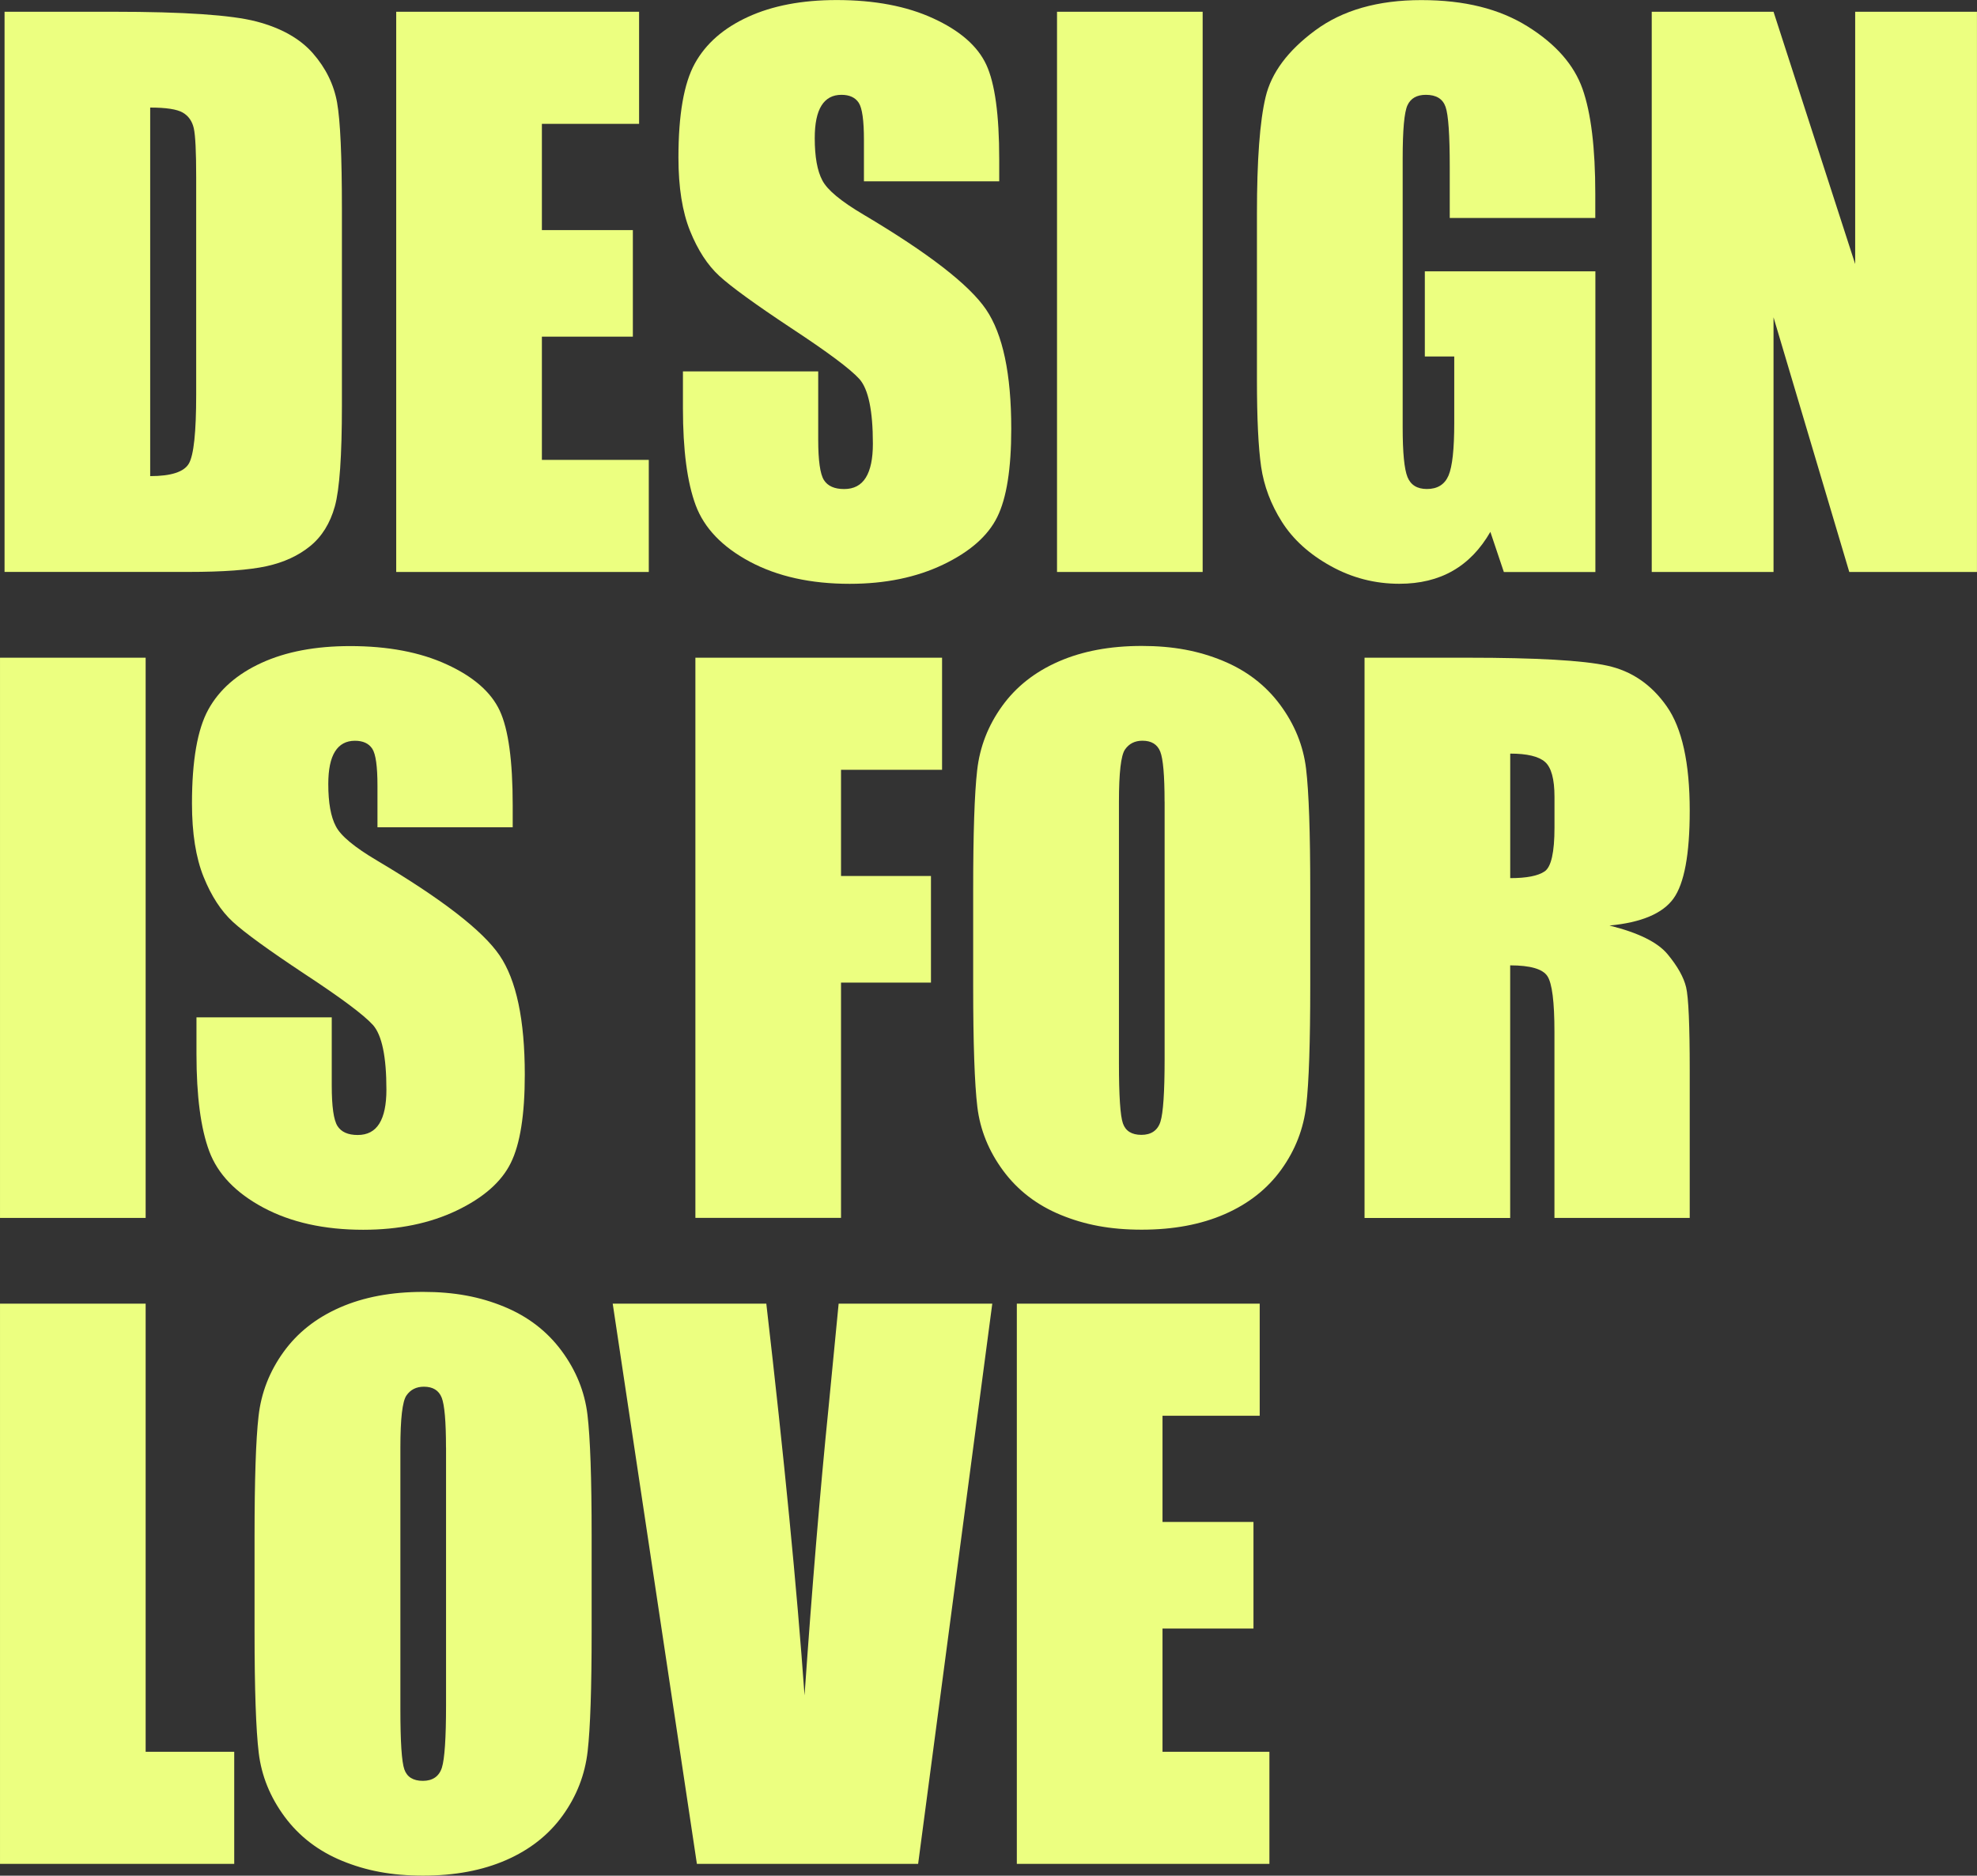 <?xml version="1.0" encoding="UTF-8"?> <svg xmlns="http://www.w3.org/2000/svg" viewBox="0 0 348.99 331.07" data-guides="{&quot;vertical&quot;:[],&quot;horizontal&quot;:[]}"><rect x="0" y="0" width="348.99" height="331.07" fill="#333333" stroke="none"/><defs></defs><path fill="#ecff80" stroke="none" fill-opacity="1" stroke-width="0" stroke-opacity="1" class="cls-1" id="tSvg158cbe599fb" title="Path 1" d="M0.804 2.075C7.218 2.075 13.632 2.075 20.046 2.075C32.466 2.075 40.859 2.646 45.241 3.787C49.615 4.928 52.948 6.805 55.23 9.402C57.504 12.007 58.935 14.909 59.505 18.101C60.076 21.301 60.357 27.577 60.357 36.946C60.357 48.489 60.357 60.032 60.357 71.576C60.357 80.448 59.943 86.385 59.108 89.379C58.273 92.372 56.818 94.712 54.742 96.399C52.667 98.086 50.103 99.269 47.044 99.938C43.984 100.608 39.387 100.947 33.243 100.947C22.43 100.947 11.617 100.947 0.804 100.947C0.804 67.99 0.804 35.033 0.804 2.075ZM26.512 18.994C26.512 40.675 26.512 62.356 26.512 84.037C30.217 84.037 32.499 83.293 33.35 81.805C34.202 80.316 34.632 76.273 34.632 69.682C34.632 56.877 34.632 44.071 34.632 31.265C34.632 26.783 34.492 23.914 34.211 22.649C33.929 21.392 33.276 20.457 32.259 19.87C31.242 19.283 29.332 18.985 26.512 18.985C26.512 18.985 26.512 18.985 26.512 18.994Z"></path><path fill="#ecff80" stroke="none" fill-opacity="1" stroke-width="0" stroke-opacity="1" class="cls-1" id="tSvg3b203edaf0" title="Path 2" d="M69.941 2.075C84.232 2.075 98.523 2.075 112.815 2.075C112.815 8.671 112.815 15.267 112.815 21.863C107.096 21.863 101.376 21.863 95.657 21.863C95.657 28.112 95.657 34.36 95.657 40.609C101.01 40.609 106.362 40.609 111.715 40.609C111.715 46.879 111.715 53.15 111.715 59.42C106.362 59.42 101.01 59.42 95.657 59.42C95.657 66.67 95.657 73.919 95.657 81.168C101.947 81.168 108.237 81.168 114.527 81.168C114.527 87.764 114.527 94.359 114.527 100.955C99.665 100.955 84.803 100.955 69.941 100.955C69.941 67.995 69.941 35.035 69.941 2.075C69.941 2.075 69.941 2.075 69.941 2.075Z"></path><path fill="#ecff80" stroke="none" fill-opacity="1" stroke-width="0" stroke-opacity="1" class="cls-1" id="tSvg13126f16b31" title="Path 3" d="M176.387 32.001C168.426 32.001 160.466 32.001 152.506 32.001C152.506 29.559 152.506 27.117 152.506 24.674C152.506 21.251 152.2 19.076 151.588 18.142C150.976 17.208 149.959 16.736 148.529 16.736C146.982 16.736 145.808 17.365 145.014 18.63C144.22 19.895 143.823 21.805 143.823 24.377C143.823 27.676 144.27 30.165 145.163 31.835C146.015 33.506 148.438 35.523 152.431 37.88C163.876 44.669 171.086 50.25 174.055 54.608C177.023 58.966 178.512 65.986 178.512 75.677C178.512 82.722 177.693 87.915 176.039 91.256C174.394 94.597 171.202 97.4 166.48 99.657C161.759 101.915 156.26 103.047 149.992 103.047C143.112 103.047 137.241 101.741 132.371 99.144C127.501 96.54 124.317 93.216 122.812 89.189C121.307 85.153 120.555 79.44 120.555 72.031C120.555 69.873 120.555 67.714 120.555 65.556C128.515 65.556 136.475 65.556 144.435 65.556C144.435 69.567 144.435 73.577 144.435 77.587C144.435 81.292 144.774 83.673 145.444 84.732C146.114 85.79 147.305 86.319 149.016 86.319C150.728 86.319 152.001 85.65 152.837 84.302C153.672 82.954 154.085 80.961 154.085 78.315C154.085 72.494 153.291 68.682 151.704 66.896C150.075 65.101 146.064 62.116 139.672 57.916C133.281 53.682 129.047 50.606 126.971 48.696C124.896 46.786 123.176 44.14 121.812 40.758C120.447 37.376 119.761 33.059 119.761 27.808C119.761 20.234 120.728 14.694 122.663 11.196C124.598 7.698 127.724 4.961 132.04 2.985C136.365 1 141.574 0.008 147.685 0.008C154.358 0.008 160.055 1.083 164.752 3.25C169.457 5.408 172.566 8.128 174.096 11.403C175.626 14.686 176.387 20.251 176.387 28.106C176.387 29.407 176.387 30.708 176.387 32.009C176.387 32.009 176.387 32.009 176.387 32.001Z"></path><path fill="#ecff80" stroke="none" fill-opacity="1" stroke-width="0" stroke-opacity="1" class="cls-1" id="tSvg13f546e5f19" title="Path 4" d="M212.298 2.075C212.298 35.035 212.298 67.995 212.298 100.955C203.729 100.955 195.16 100.955 186.59 100.955C186.59 67.995 186.59 35.035 186.59 2.075C195.16 2.075 203.729 2.075 212.298 2.075Z"></path><path fill="#ecff80" stroke="none" fill-opacity="1" stroke-width="0" stroke-opacity="1" class="cls-1" id="tSvg105783ddaef" title="Path 5" d="M281.625 38.475C273.056 38.475 264.486 38.475 255.917 38.475C255.917 35.482 255.917 32.489 255.917 29.495C255.917 23.839 255.677 20.292 255.181 18.87C254.685 17.447 253.536 16.736 251.7 16.736C250.112 16.736 249.029 17.348 248.458 18.572C247.888 19.796 247.607 22.93 247.607 27.982C247.607 43.8 247.607 59.619 247.607 75.438C247.607 79.878 247.888 82.797 248.458 84.203C249.029 85.608 250.17 86.311 251.882 86.311C253.751 86.311 255.024 85.517 255.702 83.93C256.38 82.342 256.711 79.249 256.711 74.644C256.711 70.735 256.711 66.827 256.711 62.918C254.98 62.918 253.249 62.918 251.518 62.918C251.518 57.91 251.518 52.902 251.518 47.894C261.554 47.894 271.589 47.894 281.625 47.894C281.625 65.584 281.625 83.274 281.625 100.964C276.239 100.964 270.853 100.964 265.468 100.964C264.674 98.602 263.88 96.239 263.086 93.877C261.333 96.928 259.125 99.219 256.455 100.749C253.784 102.278 250.642 103.039 247.011 103.039C242.695 103.039 238.643 101.989 234.881 99.897C231.11 97.805 228.249 95.2 226.29 92.108C224.33 89.015 223.114 85.765 222.618 82.367C222.13 78.968 221.882 73.866 221.882 67.069C221.882 57.279 221.882 47.489 221.882 37.698C221.882 28.255 222.387 21.392 223.412 17.117C224.429 12.842 227.348 8.922 232.177 5.358C236.998 1.794 243.241 0.017 250.898 0.017C258.555 0.017 264.674 1.563 269.644 4.655C274.613 7.748 277.846 11.428 279.351 15.678C280.856 19.936 281.609 26.113 281.609 34.217C281.609 35.642 281.609 37.067 281.609 38.492C281.609 38.492 281.609 38.492 281.625 38.475Z"></path><path fill="#ecff80" stroke="none" fill-opacity="1" stroke-width="0" stroke-opacity="1" class="cls-1" id="tSvgf29896787" title="Path 6" d="M348.984 2.075C348.984 35.035 348.984 67.995 348.984 100.955C341.47 100.955 333.957 100.955 326.443 100.955C321.986 85.972 317.529 70.989 313.072 56.005C313.072 70.989 313.072 85.972 313.072 100.955C305.906 100.955 298.739 100.955 291.573 100.955C291.573 67.995 291.573 35.035 291.573 2.075C298.739 2.075 305.906 2.075 313.072 2.075C317.876 16.918 322.68 31.761 327.485 46.604C327.485 31.761 327.485 16.918 327.485 2.075C334.651 2.075 341.817 2.075 348.984 2.075Z"></path><path fill="#ecff80" stroke="none" fill-opacity="1" stroke-width="0" stroke-opacity="1" class="cls-1" id="tSvg27188738b6" title="Path 7" d="M25.71 116.088C25.71 149.048 25.71 182.007 25.71 214.967C17.141 214.967 8.571 214.967 0.002 214.967C0.002 182.007 0.002 149.048 0.002 116.088C8.571 116.088 17.141 116.088 25.71 116.088Z"></path><path fill="#ecff80" stroke="none" fill-opacity="1" stroke-width="0" stroke-opacity="1" class="cls-1" id="tSvgabde40ec90" title="Path 8" d="M90.514 146.013C82.553 146.013 74.593 146.013 66.633 146.013C66.633 143.571 66.633 141.129 66.633 138.686C66.633 135.263 66.327 133.088 65.715 132.154C65.103 131.22 64.086 130.748 62.656 130.748C61.109 130.748 59.935 131.377 59.141 132.642C58.347 133.907 57.951 135.817 57.951 138.389C57.951 141.688 58.397 144.177 59.29 145.847C60.142 147.518 62.565 149.535 66.559 151.892C78.003 158.681 85.213 164.262 88.182 168.62C91.15 172.978 92.639 179.998 92.639 189.689C92.639 196.734 91.82 201.927 90.166 205.268C88.521 208.609 85.329 211.412 80.608 213.669C75.886 215.927 70.387 217.059 64.119 217.059C57.239 217.059 51.368 215.753 46.498 213.156C41.628 210.552 38.444 207.228 36.939 203.201C35.434 199.166 34.682 193.452 34.682 186.043C34.682 183.885 34.682 181.726 34.682 179.568C42.642 179.568 50.602 179.568 58.562 179.568C58.562 183.578 58.562 187.589 58.562 191.599C58.562 195.304 58.901 197.685 59.571 198.744C60.241 199.802 61.432 200.331 63.144 200.331C64.855 200.331 66.129 199.662 66.964 198.314C67.799 196.966 68.212 194.973 68.212 192.327C68.212 186.506 67.418 182.694 65.831 180.908C64.202 179.113 60.191 176.128 53.8 171.928C47.408 167.694 43.174 164.618 41.099 162.708C39.023 160.798 37.303 158.152 35.939 154.77C34.574 151.388 33.888 147.071 33.888 141.82C33.888 134.246 34.855 128.706 36.79 125.208C38.725 121.71 41.851 118.973 46.167 116.997C50.484 115.021 55.693 114.037 61.804 114.037C68.477 114.037 74.174 115.112 78.871 117.278C83.576 119.436 86.685 122.157 88.215 125.431C89.745 128.714 90.505 134.279 90.505 142.135C90.505 143.436 90.505 144.737 90.505 146.038C90.505 146.038 90.505 146.038 90.514 146.013Z"></path><path fill="#ecff80" stroke="none" fill-opacity="1" stroke-width="0" stroke-opacity="1" class="cls-1" id="tSvg139e9ea329a" title="Path 9" d="M122.754 116.088C137.269 116.088 151.784 116.088 166.298 116.088C166.298 122.683 166.298 129.279 166.298 135.875C160.353 135.875 154.408 135.875 148.462 135.875C148.462 142.124 148.462 148.372 148.462 154.621C153.754 154.621 159.047 154.621 164.339 154.621C164.339 160.891 164.339 167.162 164.339 173.433C159.047 173.433 153.754 173.433 148.462 173.433C148.462 187.275 148.462 201.117 148.462 214.959C139.893 214.959 131.324 214.959 122.754 214.959C122.754 182.002 122.754 149.045 122.754 116.088C122.754 116.088 122.754 116.088 122.754 116.088Z"></path><path fill="#ecff80" stroke="none" fill-opacity="1" stroke-width="0" stroke-opacity="1" class="cls-1" id="tSvgbafc402d20" title="Path 10" d="M231.292 173.987C231.292 183.918 231.061 190.954 230.589 195.089C230.118 199.223 228.654 202.994 226.19 206.417C223.726 209.841 220.402 212.462 216.201 214.298C212.009 216.133 207.122 217.043 201.541 217.043C195.959 217.043 191.494 216.175 187.277 214.446C183.06 212.718 179.678 210.122 177.106 206.657C174.542 203.192 173.013 199.43 172.525 195.362C172.037 191.293 171.789 184.166 171.789 173.987C171.789 168.347 171.789 162.708 171.789 157.068C171.789 147.137 172.02 140.101 172.492 135.966C172.955 131.832 174.427 128.061 176.891 124.638C179.355 121.214 182.679 118.593 186.88 116.757C191.072 114.922 195.959 114.012 201.541 114.012C207.122 114.012 211.587 114.88 215.804 116.609C220.022 118.337 223.404 120.933 225.975 124.398C228.539 127.862 230.068 131.625 230.556 135.693C231.044 139.77 231.292 146.889 231.292 157.068C231.292 162.708 231.292 168.347 231.292 173.987ZM205.576 141.49C205.576 136.892 205.32 133.948 204.815 132.667C204.302 131.385 203.261 130.74 201.673 130.74C200.325 130.74 199.3 131.261 198.589 132.295C197.877 133.328 197.522 136.396 197.522 141.49C197.522 156.881 197.522 172.272 197.522 187.663C197.522 193.41 197.753 196.949 198.225 198.289C198.696 199.629 199.779 200.307 201.491 200.307C203.203 200.307 204.36 199.529 204.848 197.983C205.336 196.437 205.584 192.749 205.584 186.927C205.584 171.781 205.584 156.636 205.584 141.49C205.584 141.49 205.584 141.49 205.576 141.49Z"></path><path fill="#ecff80" stroke="none" fill-opacity="1" stroke-width="0" stroke-opacity="1" class="cls-1" id="tSvg6ce10b8f3a" title="Path 11" d="M240.876 116.088C246.942 116.088 253.009 116.088 259.076 116.088C271.206 116.088 279.426 116.559 283.717 117.493C288.017 118.428 291.515 120.817 294.219 124.671C296.923 128.516 298.279 134.66 298.279 143.086C298.279 150.784 297.32 155.952 295.409 158.598C293.499 161.244 289.729 162.832 284.114 163.361C289.208 164.626 292.623 166.313 294.376 168.43C296.129 170.547 297.22 172.49 297.642 174.259C298.064 176.029 298.279 180.908 298.279 188.887C298.279 197.581 298.279 206.274 298.279 214.967C290.319 214.967 282.358 214.967 274.398 214.967C274.398 204.017 274.398 193.066 274.398 182.115C274.398 176.823 273.985 173.54 273.149 172.283C272.314 171.026 270.123 170.39 266.584 170.39C266.584 185.252 266.584 200.114 266.584 214.976C258.015 214.976 249.445 214.976 240.876 214.976C240.876 182.013 240.876 149.05 240.876 116.088C240.876 116.088 240.876 116.088 240.876 116.088ZM266.592 133.006C266.592 140.335 266.592 147.664 266.592 154.993C269.478 154.993 271.512 154.596 272.67 153.802C273.828 153.008 274.406 150.437 274.406 146.079C274.406 144.268 274.406 142.457 274.406 140.646C274.406 137.512 273.844 135.453 272.728 134.478C271.611 133.502 269.561 133.014 266.592 133.014C266.592 133.011 266.592 133.008 266.592 133.006Z"></path><path fill="#ecff80" stroke="none" fill-opacity="1" stroke-width="0" stroke-opacity="1" class="cls-1" id="tSvg539b3bf838" title="Path 12" d="M25.71 230.1C25.71 256.464 25.71 282.828 25.71 309.192C30.922 309.192 36.134 309.192 41.347 309.192C41.347 315.788 41.347 322.384 41.347 328.979C27.565 328.979 13.784 328.979 0.002 328.979C0.002 296.019 0.002 263.06 0.002 230.1C8.571 230.1 17.141 230.1 25.71 230.1Z"></path><path fill="#ecff80" stroke="none" fill-opacity="1" stroke-width="0" stroke-opacity="1" class="cls-1" id="tSvg88fdf4842" title="Path 13" d="M104.439 287.999C104.439 297.93 104.207 304.966 103.736 309.101C103.264 313.235 101.801 317.006 99.337 320.429C96.873 323.853 93.548 326.474 89.348 328.31C85.147 330.145 80.268 331.055 74.687 331.055C69.105 331.055 64.64 330.187 60.423 328.459C56.206 326.73 52.824 324.134 50.252 320.669C47.689 317.204 46.159 313.442 45.671 309.374C45.183 305.305 44.935 298.178 44.935 287.999C44.935 282.359 44.935 276.72 44.935 271.08C44.935 261.149 45.167 254.113 45.638 249.978C46.101 245.844 47.573 242.073 50.037 238.65C52.501 235.226 55.825 232.605 60.026 230.769C64.219 228.934 69.105 228.024 74.687 228.024C80.268 228.024 84.734 228.892 88.951 230.62C93.168 232.349 96.55 234.945 99.122 238.41C101.685 241.875 103.215 245.637 103.703 249.705C104.191 253.782 104.439 260.901 104.439 271.08C104.439 276.72 104.439 282.359 104.439 287.999ZM78.73 255.51C78.73 250.912 78.474 247.969 77.97 246.687C77.457 245.405 76.415 244.76 74.828 244.76C73.48 244.76 72.454 245.281 71.743 246.315C71.032 247.349 70.677 250.416 70.677 255.51C70.677 270.901 70.677 286.292 70.677 301.684C70.677 307.431 70.908 310.97 71.379 312.309C71.851 313.649 72.934 314.327 74.646 314.327C76.357 314.327 77.515 313.55 78.003 312.003C78.491 310.457 78.739 306.769 78.739 300.948C78.739 285.802 78.739 270.656 78.739 255.51C78.739 255.51 78.739 255.51 78.73 255.51Z"></path><path fill="#ecff80" stroke="none" fill-opacity="1" stroke-width="0" stroke-opacity="1" class="cls-1" id="tSvgaf67c00aa1" title="Path 14" d="M175.163 230.1C170.799 263.06 166.436 296.019 162.073 328.979C149.055 328.979 136.037 328.979 123.019 328.979C118.066 296.019 113.113 263.06 108.16 230.1C117.198 230.1 126.235 230.1 135.273 230.1C138.424 257.337 140.673 280.383 142.021 299.236C143.352 280.184 144.758 263.266 146.255 248.49C146.85 242.36 147.445 236.23 148.041 230.1C157.078 230.1 166.117 230.1 175.163 230.1Z"></path><path fill="#ecff80" stroke="none" fill-opacity="1" stroke-width="0" stroke-opacity="1" class="cls-1" id="tSvg17fc62576e3" title="Path 15" d="M179.496 230.1C193.787 230.1 208.079 230.1 222.37 230.1C222.37 236.695 222.37 243.291 222.37 249.887C216.651 249.887 210.931 249.887 205.212 249.887C205.212 256.136 205.212 262.384 205.212 268.633C210.565 268.633 215.917 268.633 221.27 268.633C221.27 274.903 221.27 281.174 221.27 287.445C215.917 287.445 210.565 287.445 205.212 287.445C205.212 294.694 205.212 301.943 205.212 309.192C211.502 309.192 217.792 309.192 224.082 309.192C224.082 315.788 224.082 322.384 224.082 328.979C209.22 328.979 194.358 328.979 179.496 328.979C179.496 296.022 179.496 263.065 179.496 230.1Z"></path></svg> 